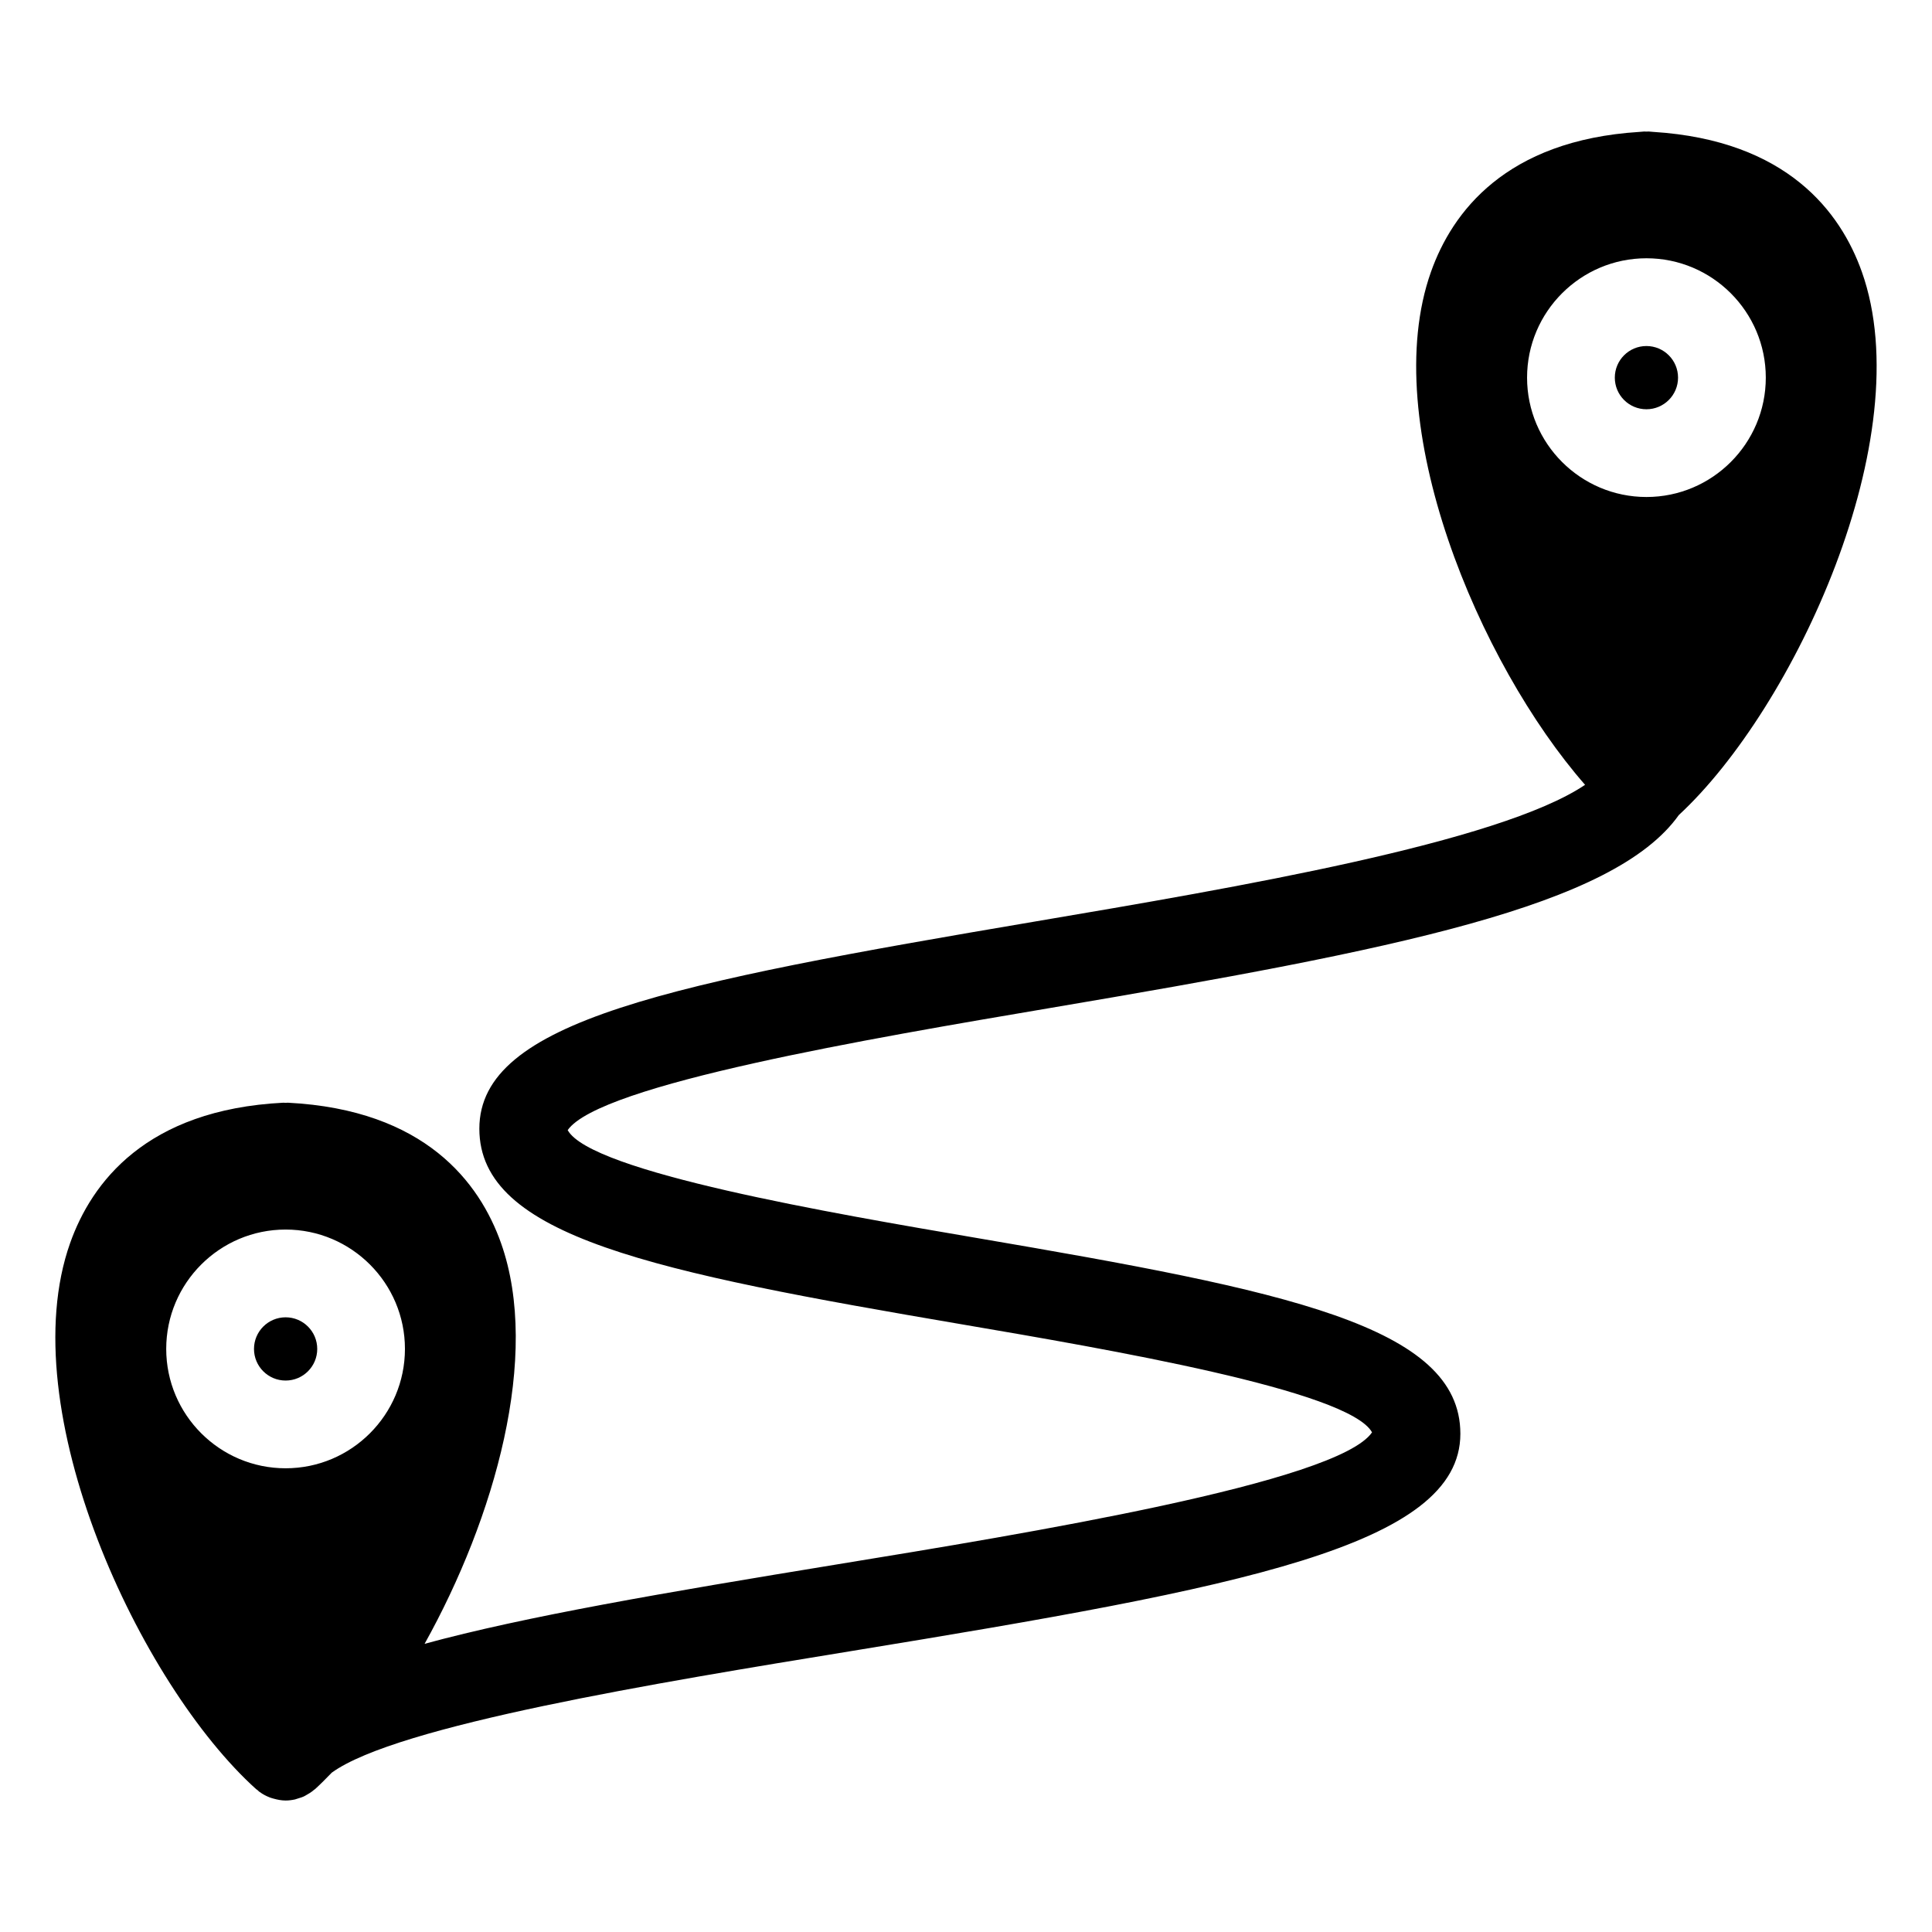 <?xml version="1.0" encoding="UTF-8"?>
<!-- Uploaded to: SVG Repo, www.svgrepo.com, Generator: SVG Repo Mixer Tools -->
<svg fill="#000000" width="800px" height="800px" version="1.1" viewBox="144 144 512 512" xmlns="http://www.w3.org/2000/svg">
 <g>
  <path d="m588.7 244.08c0 4.625-3.754 8.379-8.379 8.379-4.629 0-8.379-3.754-8.379-8.379 0-4.629 3.75-8.379 8.379-8.379 4.625 0 8.379 3.75 8.379 8.379"/>
  <path d="m228.07 501.48c0 4.629-3.75 8.379-8.379 8.379-4.625 0-8.379-3.75-8.379-8.379 0-4.625 3.754-8.379 8.379-8.379 4.629 0 8.379 3.754 8.379 8.379"/>
  <path d="m637.4 216.02c-5.59-15.75-19.75-34.824-55.234-37.066-0.039-0.008-0.078 0-0.117-0.008-0.395-0.023-0.75-0.078-1.141-0.094-0.203-0.008-0.402 0.023-0.605 0.023-0.195 0-0.379-0.031-0.574-0.023-0.363 0.016-0.691 0.062-1.047 0.086-0.07 0.008-0.141 0.008-0.203 0.016-35.5 2.231-49.66 21.324-55.25 37.074-14.238 40.086 12.734 103.87 40.832 135.96-22.812 15.363-92.738 27.238-145.46 36.172-96.973 16.434-147.57 26.336-147.57 54.961s46.273 37.926 128.06 51.875c38.398 6.559 102.38 17.477 108.51 28.594-9.105 13.309-91.871 26.84-141.61 34.965-46.102 7.543-82.836 13.82-109.47 21.074 18.562-33.305 30.84-76.355 20.246-106.22-5.656-15.945-20.051-35.328-56.496-37.18-0.203-0.008-0.395 0.031-0.598 0.031-0.195 0-0.387-0.039-0.582-0.031-36.453 1.852-50.848 21.246-56.504 37.188-15.656 44.125 18.586 117.09 49.32 144.75 0.078 0.07 0.18 0.094 0.262 0.164 0.195 0.164 0.355 0.363 0.574 0.52 0.016 0.016 0.047 0.016 0.062 0.031 0.812 0.605 1.699 1.07 2.621 1.434 0.141 0.055 0.27 0.094 0.41 0.148 0.219 0.078 0.434 0.133 0.652 0.188 1.039 0.293 2.094 0.496 3.172 0.504h0.016 0.008c0.836 0 1.668-0.109 2.488-0.285 0.262-0.062 0.512-0.164 0.773-0.246 0.148-0.039 0.293-0.086 0.441-0.141 0.188-0.062 0.371-0.109 0.551-0.172 0.211-0.086 0.418-0.164 0.621-0.254 0.316-0.156 0.605-0.348 0.914-0.52 0.434-0.246 0.852-0.496 1.254-0.805 0.188-0.148 0.379-0.285 0.559-0.457 0.047-0.039 0.109-0.047 0.156-0.094 1.488-1.34 2.984-2.867 4.481-4.41 17.27-12.535 86.383-23.844 137.8-32.242 103.01-16.836 161.29-27.809 161.29-57.566 0-28.617-46.266-37.91-128.03-51.863-38.406-6.559-102.41-17.477-108.54-28.609 8.488-12.129 80.27-24.301 128.03-32.391 91.707-15.531 149.21-26.902 166.43-51.102 30.523-28.227 64.031-100.25 48.5-143.98zm-417.71 317.09c-17.449 0-31.641-14.191-31.641-31.641 0-17.441 14.191-31.625 31.641-31.625 17.441 0 31.625 14.184 31.625 31.625 0 17.449-14.184 31.641-31.625 31.641zm360.64-257.4c-17.449 0-31.641-14.191-31.641-31.633s14.191-31.633 31.641-31.633c17.441 0 31.625 14.191 31.625 31.633s-14.188 31.633-31.625 31.633z"/>
 </g>
</svg>